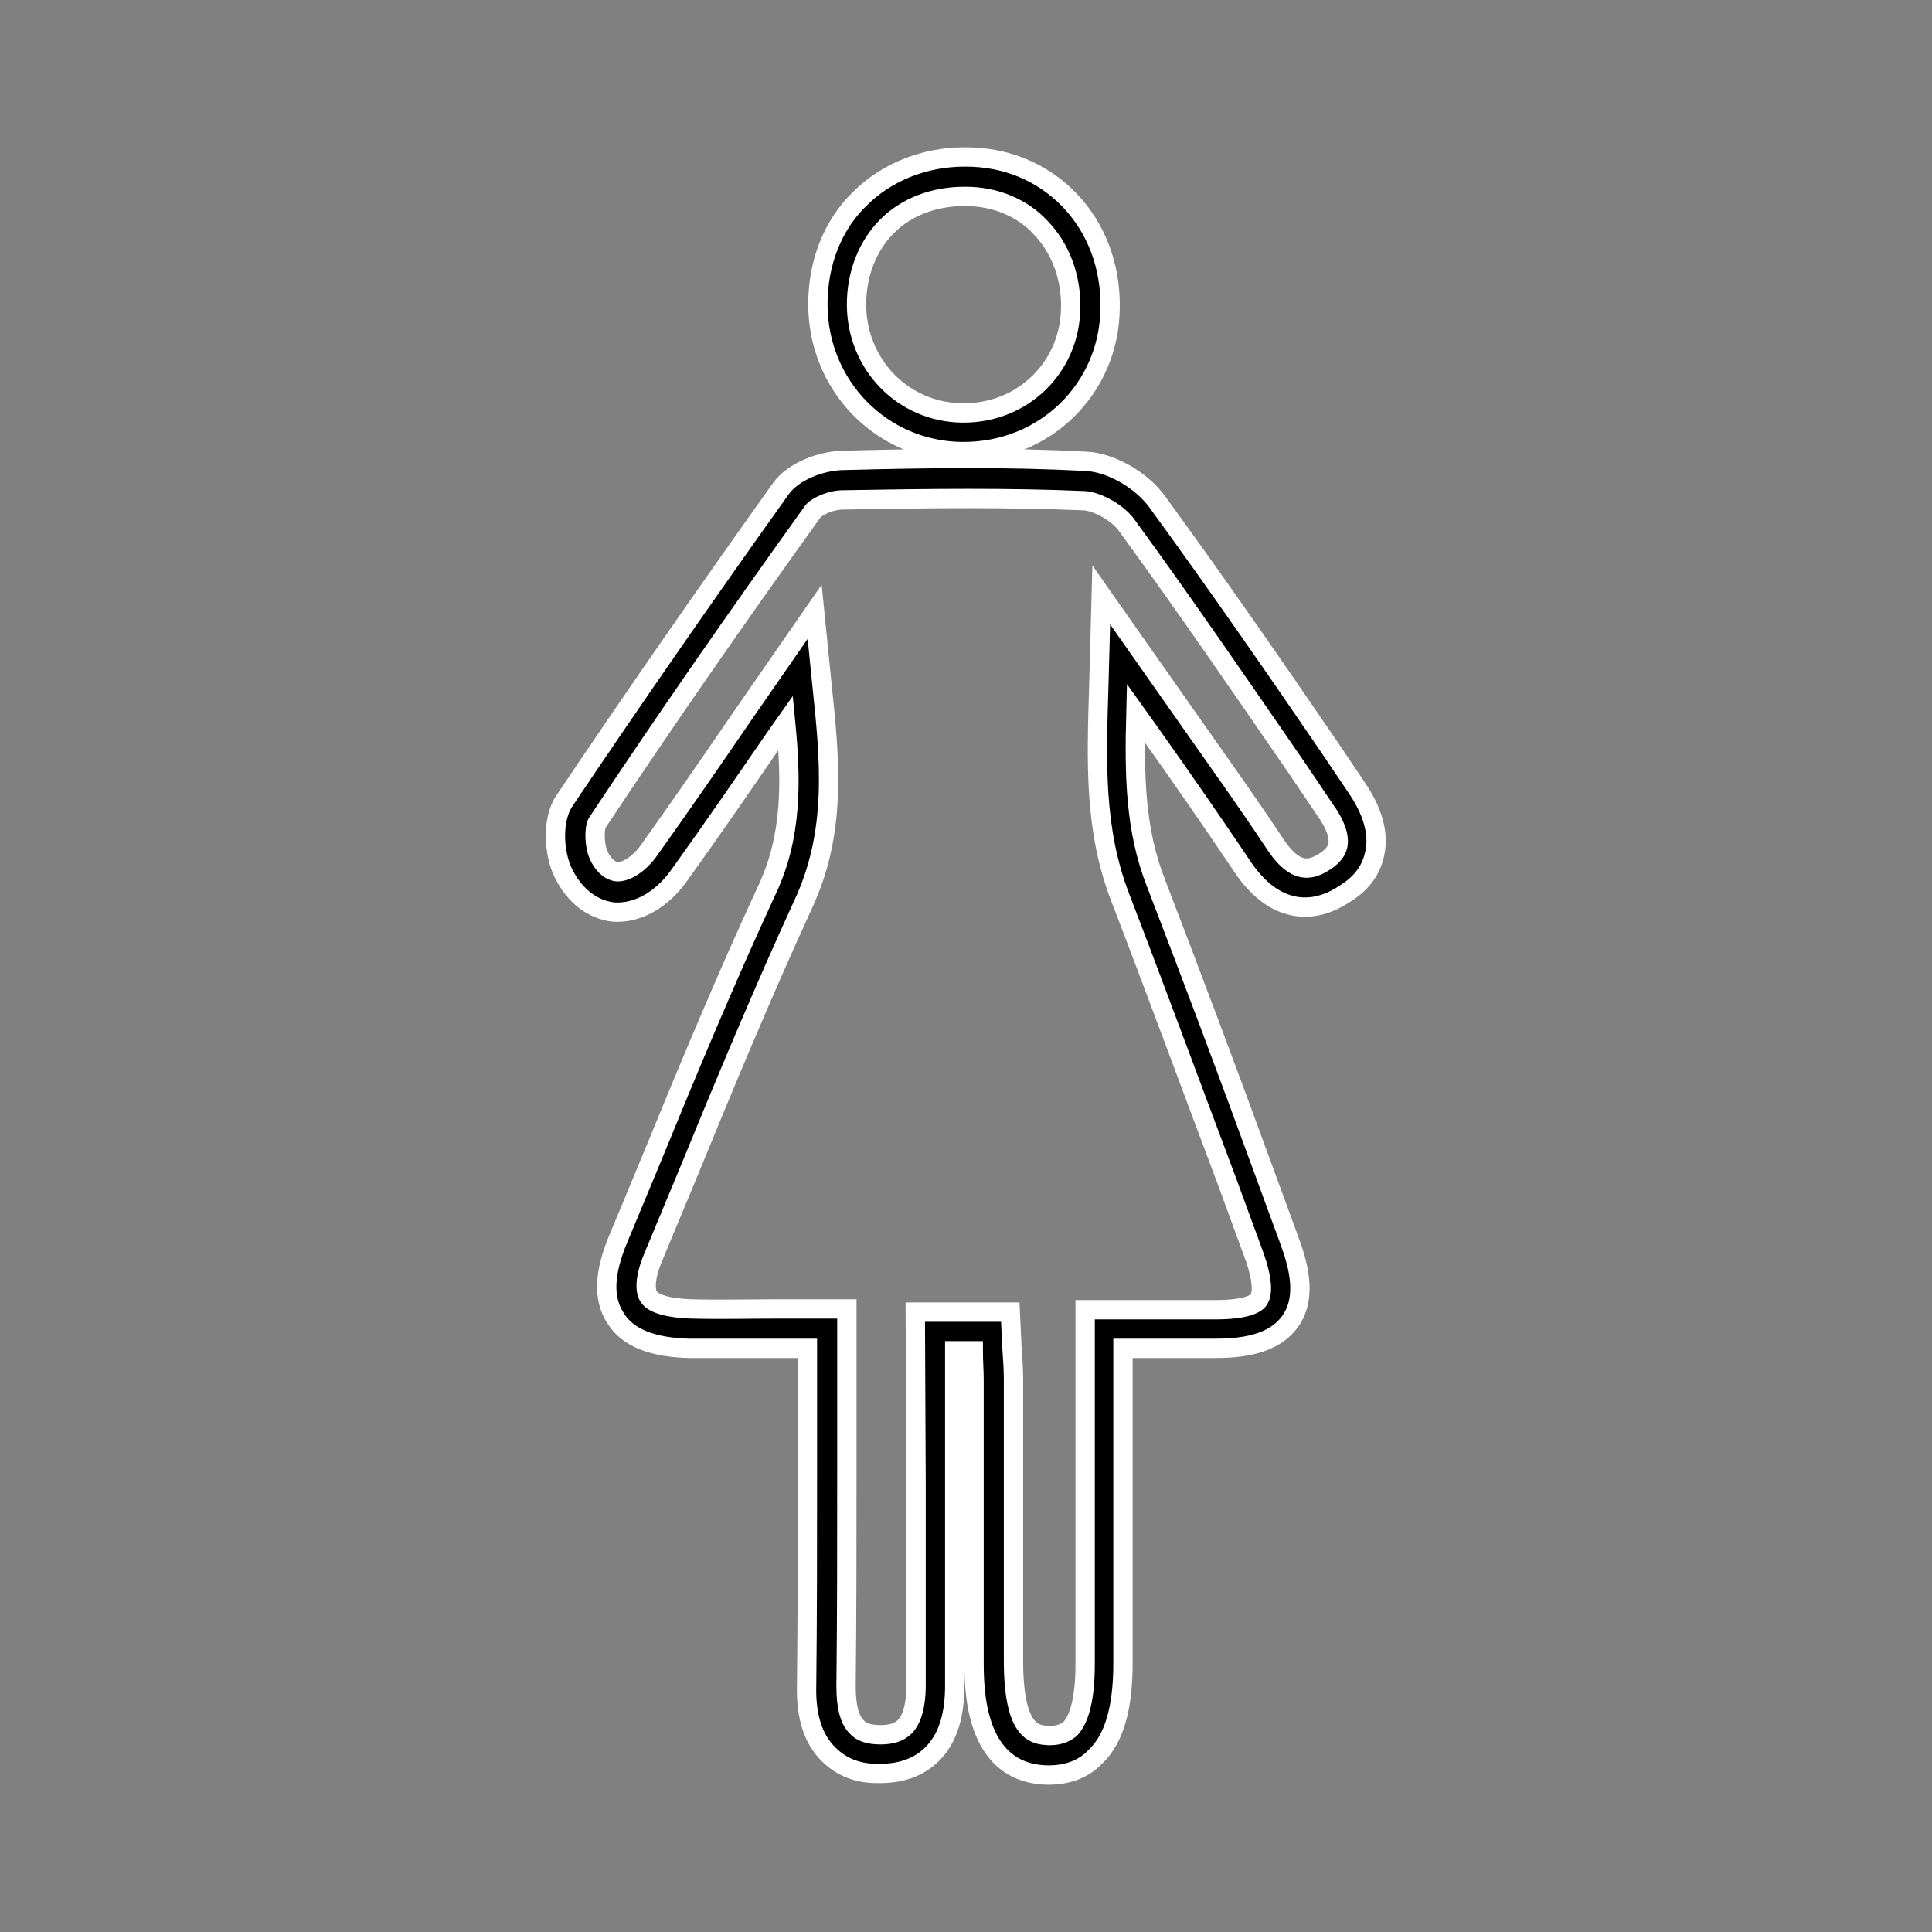 <?xml version="1.0" encoding="utf-8"?>
<!-- Generator: Adobe Illustrator 25.0.0, SVG Export Plug-In . SVG Version: 6.00 Build 0)  -->
<svg version="1.1" id="Calque_1" xmlns="http://www.w3.org/2000/svg" xmlns:xlink="http://www.w3.org/1999/xlink" x="0px" y="0px"
	 viewBox="0 0 24 24" style="enable-background:new 0 0 24 24; stroke: white; stroke-width: 1%;" xml:space="preserve">
<rect x="0" y="0" width="24" height="24" fill="#808080" stroke="none"/>
<g>
	<g>
		<path d="M13.03,22.05c-0.01,0-0.02,0-0.02,0c-0.91-0.02-0.91-1.07-0.91-1.42l0-3.49c0-0.12-0.01-0.23-0.01-0.36h-0.23v1.7
			c0,0.82,0,1.64,0,2.46c0,0.38-0.09,0.66-0.28,0.85c-0.16,0.16-0.38,0.24-0.64,0.24c-0.28,0.01-0.49-0.08-0.65-0.24
			c-0.19-0.19-0.28-0.47-0.27-0.85c0.01-0.88,0.01-1.76,0.01-2.63l0-1.56l-0.31,0c-0.4,0-0.77,0-1.15,0
			c-0.46-0.01-0.77-0.13-0.92-0.37c-0.16-0.24-0.15-0.56,0.03-0.99l0.42-1.01c0.45-1.1,0.92-2.23,1.43-3.33
			c0.31-0.66,0.3-1.35,0.23-2.07L9.64,9.15c-0.4,0.58-0.79,1.15-1.2,1.72c-0.22,0.31-0.52,0.48-0.82,0.46
			C7.36,11.3,7.14,11.13,7,10.85c-0.12-0.24-0.15-0.66,0.01-0.9C7.85,8.7,8.73,7.43,9.7,6.07c0.16-0.22,0.5-0.34,0.75-0.35
			c1.13-0.03,2.08-0.04,3.03,0.01c0.31,0.01,0.7,0.23,0.9,0.51c0.73,1,1.45,2.04,2.14,3.05l0.33,0.49c0.2,0.29,0.28,0.57,0.23,0.81
			c-0.04,0.21-0.16,0.38-0.37,0.51c-0.46,0.31-0.93,0.19-1.28-0.34c-0.37-0.55-0.75-1.1-1.17-1.69l-0.15-0.21
			c-0.02,0.77-0.01,1.45,0.25,2.11c0.45,1.17,0.89,2.34,1.32,3.52l0.33,0.9c0.12,0.32,0.23,0.72,0.02,1.02
			c-0.21,0.3-0.62,0.34-0.95,0.34c-0.3,0-0.59,0-0.92,0h-0.21v3.91c0,0.56-0.11,0.94-0.34,1.16C13.47,21.97,13.27,22.05,13.03,22.05
			z M11.37,16.3h1.18l0.02,0.43c0.01,0.14,0.02,0.28,0.02,0.41l0,3.49c0,0.92,0.28,0.92,0.44,0.93c0,0,0.01,0,0.01,0
			c0.14,0,0.21-0.05,0.25-0.08c0.09-0.09,0.19-0.3,0.19-0.81l0-2.09l0-2.31l0.7,0c0.32,0,0.62,0,0.91,0c0.41,0,0.52-0.08,0.55-0.13
			c0.03-0.05,0.07-0.19-0.07-0.57l-0.33-0.9c-0.44-1.17-0.87-2.34-1.32-3.51c-0.33-0.85-0.3-1.68-0.27-2.65l0.03-1.12l0.99,1.41
			c0.42,0.6,0.81,1.14,1.18,1.7c0.25,0.37,0.44,0.31,0.61,0.2c0.14-0.09,0.15-0.17,0.16-0.2c0.02-0.11-0.03-0.26-0.16-0.44
			l-0.33-0.49c-0.69-1-1.4-2.04-2.13-3.04c-0.11-0.16-0.37-0.3-0.53-0.31c-0.94-0.04-1.88-0.03-3-0.01c-0.15,0-0.32,0.08-0.37,0.14
			c-0.97,1.35-1.85,2.62-2.68,3.87c-0.04,0.06-0.04,0.29,0.02,0.41c0.04,0.09,0.12,0.19,0.23,0.2c0.11,0,0.26-0.09,0.38-0.25
			c0.4-0.56,0.8-1.14,1.19-1.71l0.88-1.27l0.09,0.9c0.1,0.94,0.19,1.84-0.24,2.75c-0.5,1.09-0.97,2.22-1.42,3.32l-0.42,1.01
			c-0.11,0.25-0.13,0.44-0.07,0.53c0.06,0.09,0.25,0.14,0.52,0.15c0.37,0.01,0.75,0,1.14,0l0.8,0l0,2.05c0,0.88,0,1.76-0.01,2.64
			c0,0.24,0.04,0.41,0.13,0.5c0.06,0.07,0.16,0.1,0.3,0.1c0,0,0,0,0,0c0.13,0,0.23-0.03,0.3-0.1c0.09-0.09,0.14-0.27,0.14-0.51
			c0-0.82,0-1.64,0-2.46L11.37,16.3z"/>
	</g>
	<g>
		<path d="M11.97,5.61c-0.01,0-0.02,0-0.02,0c-1-0.01-1.79-0.82-1.79-1.83c0-0.51,0.18-0.98,0.52-1.31c0.33-0.33,0.8-0.52,1.3-0.52
			c0.01,0,0.01,0,0.02,0c0.5,0,0.95,0.19,1.28,0.53c0.34,0.35,0.52,0.83,0.51,1.35C13.78,4.83,12.98,5.61,11.97,5.61z M11.98,2.44
			c-0.38,0-0.72,0.13-0.96,0.37c-0.24,0.24-0.38,0.59-0.38,0.97c0,0.75,0.58,1.34,1.31,1.35c0.01,0,0.01,0,0.02,0
			c0.74,0,1.32-0.57,1.33-1.3c0.01-0.39-0.13-0.75-0.37-1C12.7,2.58,12.36,2.44,12,2.44l0,0C11.99,2.44,11.99,2.44,11.98,2.44z"/>
	</g>
</g>
</svg>
